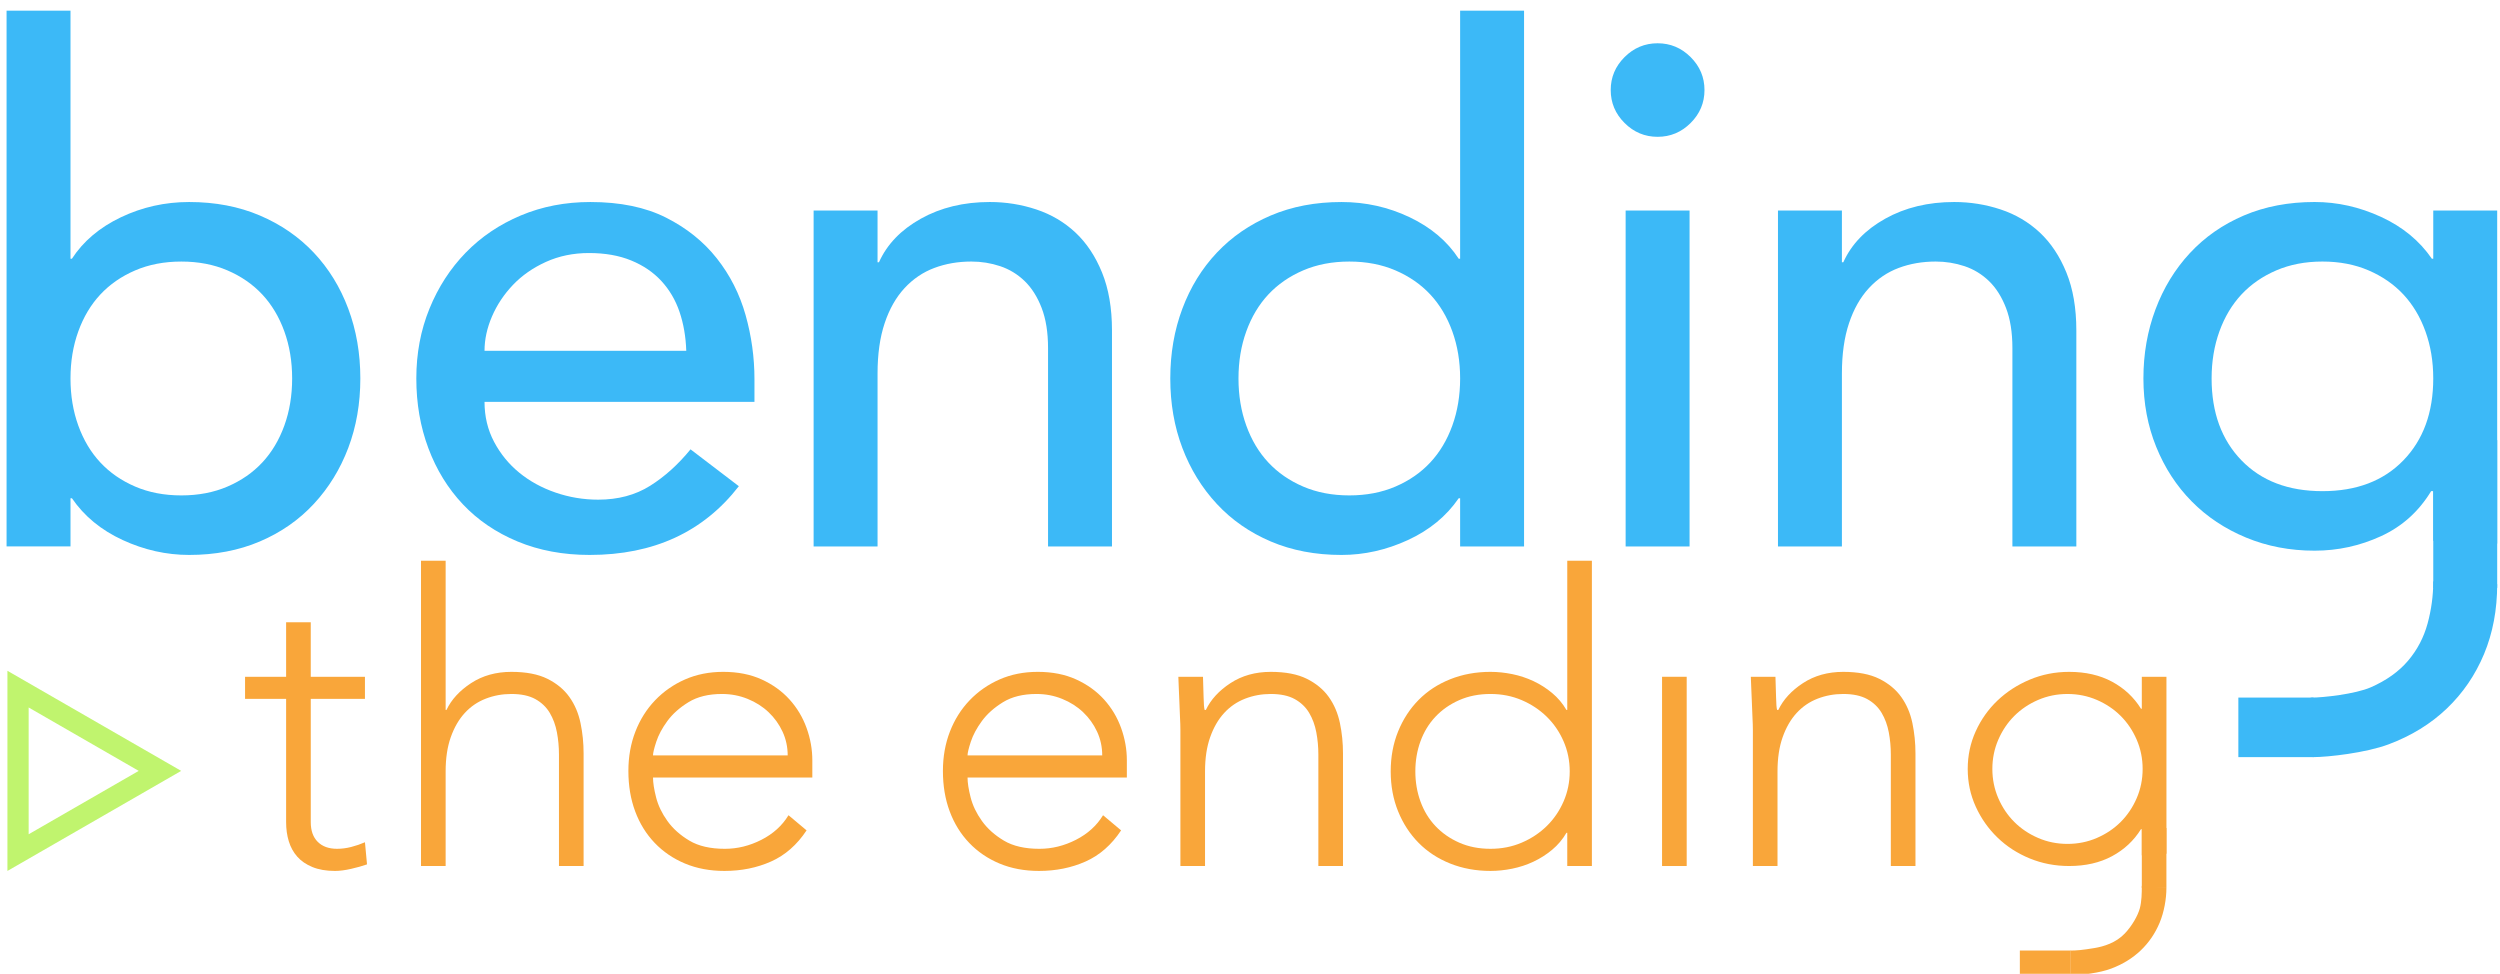 <?xml version="1.0" encoding="UTF-8" standalone="no"?>
<svg
   xmlns:dc="http://purl.org/dc/elements/1.1/"
   xmlns:cc="http://creativecommons.org/ns#"
   xmlns:rdf="http://www.w3.org/1999/02/22-rdf-syntax-ns#"
   xmlns:svg="http://www.w3.org/2000/svg"
   xmlns="http://www.w3.org/2000/svg"
   id="svg2"
   xml:space="preserve"
   enable-background="new 0 0 14400 14400"
   viewBox="0 0 14400 14400"
   height="104"
   width="267"
   y="0px"
   x="0px"
   version="1.1"><defs
     id="defs61" /><g
     transform="matrix(43.316,0,0,43.212,-304625.68,-303809.44)"
     id="bending"><path
       style="fill:#3cb9f7"
       id="path5"
       d="m 6774.361,7034.326 21.826,0 0,84.882 0.484,0 c 3.881,-5.979 9.459,-10.709 16.734,-14.188 7.276,-3.475 15.037,-5.215 23.283,-5.215 8.89,0 16.935,1.54 24.13,4.608 7.192,3.073 13.339,7.318 18.433,12.732 5.092,5.42 9.01,11.804 11.761,19.16 2.748,7.357 4.124,15.319 4.124,23.887 0,8.571 -1.376,16.493 -4.124,23.768 -2.751,7.275 -6.669,13.664 -11.761,19.16 -5.094,5.498 -11.24,9.782 -18.433,12.853 -7.195,3.07 -15.24,4.608 -24.13,4.608 -7.762,0 -15.321,-1.697 -22.676,-5.094 -7.359,-3.395 -13.139,-8.162 -17.342,-14.309 l -0.484,0 0,16.492 -21.826,0 0,-183.344 z m 59.66,165.882 c 5.82,0 11.072,-1.008 15.764,-3.031 4.688,-2.02 8.646,-4.766 11.884,-8.245 3.231,-3.475 5.736,-7.677 7.518,-12.61 1.776,-4.93 2.667,-10.309 2.667,-16.129 0,-5.819 -0.891,-11.192 -2.667,-16.126 -1.781,-4.931 -4.286,-9.134 -7.518,-12.612 -3.237,-3.475 -7.196,-6.223 -11.884,-8.244 -4.691,-2.021 -9.943,-3.032 -15.764,-3.032 -5.821,0 -11.077,1.011 -15.765,3.032 -4.69,2.021 -8.651,4.77 -11.883,8.244 -3.235,3.479 -5.741,7.682 -7.519,12.612 -1.78,4.934 -2.668,10.307 -2.668,16.126 0,5.82 0.888,11.199 2.668,16.129 1.777,4.934 4.283,9.136 7.519,12.61 3.231,3.479 7.192,6.226 11.883,8.245 4.688,2.023 9.944,3.031 15.765,3.031 z" /><path
       style="fill:#3cb9f7"
       id="path7"
       d="m 6937.53,7168.195 c 0,5.015 1.091,9.58 3.274,13.704 2.182,4.123 5.051,7.639 8.608,10.548 3.556,2.912 7.677,5.177 12.369,6.791 4.688,1.618 9.538,2.426 14.552,2.426 6.789,0 12.689,-1.576 17.704,-4.729 5.009,-3.152 9.616,-7.313 13.822,-12.491 l 16.493,12.611 c -12.127,15.686 -29.104,23.525 -50.93,23.525 -9.058,0 -17.261,-1.538 -24.615,-4.608 -7.359,-3.07 -13.582,-7.312 -18.676,-12.732 -5.092,-5.414 -9.015,-11.801 -11.762,-19.159 -2.75,-7.354 -4.123,-15.317 -4.123,-23.889 0,-8.567 1.492,-16.529 4.486,-23.887 2.99,-7.356 7.113,-13.74 12.369,-19.16 5.252,-5.414 11.52,-9.659 18.796,-12.732 7.274,-3.068 15.194,-4.608 23.766,-4.608 10.187,0 18.796,1.781 25.829,5.337 7.033,3.558 12.812,8.207 17.34,13.943 4.525,5.742 7.799,12.211 9.822,19.403 2.02,7.195 3.031,14.514 3.031,21.948 l 0,7.759 -92.155,0 z m 68.876,-17.461 c -0.163,-4.851 -0.932,-9.296 -2.305,-13.339 -1.375,-4.039 -3.437,-7.556 -6.185,-10.55 -2.751,-2.988 -6.183,-5.335 -10.307,-7.031 -4.122,-1.699 -8.936,-2.548 -14.431,-2.548 -5.334,0 -10.227,1.013 -14.672,3.031 -4.448,2.024 -8.207,4.649 -11.277,7.883 -3.073,3.235 -5.457,6.833 -7.154,10.791 -1.697,3.964 -2.546,7.884 -2.546,11.763 l 68.877,0 z" /><path
       style="fill:#3cb9f7"
       id="path9"
       d="m 7049.879,7102.717 21.828,0 0,17.704 0.484,0 c 2.747,-6.144 7.518,-11.115 14.309,-14.915 6.791,-3.797 14.631,-5.701 23.524,-5.701 5.495,0 10.793,0.85 15.886,2.548 5.092,1.697 9.538,4.328 13.338,7.882 3.797,3.558 6.829,8.124 9.096,13.702 2.262,5.578 3.395,12.167 3.395,19.766 l 0,73.969 -21.827,0 0,-67.906 c 0,-5.335 -0.727,-9.902 -2.183,-13.702 -1.455,-3.797 -3.396,-6.87 -5.82,-9.217 -2.426,-2.341 -5.215,-4.038 -8.367,-5.092 -3.152,-1.049 -6.426,-1.576 -9.821,-1.576 -4.529,0 -8.73,0.727 -12.61,2.183 -3.881,1.455 -7.276,3.759 -10.188,6.911 -2.91,3.152 -5.176,7.154 -6.791,12.006 -1.617,4.849 -2.424,10.591 -2.424,17.218 l 0,59.176 -21.828,0 0,-114.956 z" /><path
       style="fill:#3cb9f7"
       id="path11"
       d="m 7292.418,7217.671 -21.826,0 0,-16.492 -0.486,0 c -4.205,6.146 -9.984,10.914 -17.34,14.309 -7.359,3.396 -14.914,5.094 -22.676,5.094 -8.893,0 -16.938,-1.538 -24.13,-4.608 -7.196,-3.07 -13.339,-7.354 -18.433,-12.853 -5.093,-5.496 -9.014,-11.885 -11.762,-19.16 -2.752,-7.274 -4.123,-15.196 -4.123,-23.768 0,-8.567 1.371,-16.529 4.123,-23.887 2.748,-7.356 6.669,-13.74 11.762,-19.16 5.094,-5.414 11.236,-9.659 18.433,-12.732 7.192,-3.068 15.237,-4.608 24.13,-4.608 8.246,0 16.007,1.74 23.283,5.215 7.275,3.479 12.852,8.209 16.732,14.188 l 0.486,0 0,-84.882 21.826,0 0,183.344 z m -59.66,-17.463 c 5.821,0 11.072,-1.008 15.765,-3.031 4.688,-2.02 8.647,-4.766 11.883,-8.245 3.233,-3.475 5.737,-7.677 7.518,-12.61 1.778,-4.93 2.669,-10.309 2.669,-16.129 0,-5.819 -0.891,-11.192 -2.669,-16.126 -1.78,-4.931 -4.284,-9.134 -7.518,-12.612 -3.235,-3.475 -7.195,-6.223 -11.883,-8.244 -4.692,-2.021 -9.943,-3.032 -15.765,-3.032 -5.82,0 -11.076,1.011 -15.764,3.032 -4.691,2.021 -8.65,4.77 -11.884,8.244 -3.235,3.479 -5.741,7.682 -7.518,12.612 -1.781,4.934 -2.667,10.307 -2.667,16.126 0,5.82 0.886,11.199 2.667,16.129 1.776,4.934 4.282,9.136 7.518,12.61 3.233,3.479 7.192,6.226 11.884,8.245 4.688,2.023 9.944,3.031 15.764,3.031 z" /><path
       style="fill:#3cb9f7"
       id="path13"
       d="m 7322.004,7061.487 c 0,-4.365 1.576,-8.124 4.729,-11.276 3.153,-3.152 6.912,-4.729 11.277,-4.729 4.365,0 8.124,1.577 11.277,4.729 3.152,3.152 4.729,6.911 4.729,11.276 0,4.365 -1.576,8.124 -4.729,11.276 -3.153,3.153 -6.912,4.729 -11.277,4.729 -4.365,0 -8.124,-1.576 -11.277,-4.729 -3.153,-3.152 -4.729,-6.91 -4.729,-11.276 z m 5.093,41.23 21.826,0 0,114.954 -21.826,0 0,-114.954 z" /><path
       style="fill:#3cb9f7"
       id="path15"
       d="m 7379.102,7102.717 21.826,0 0,17.704 0.484,0 c 2.748,-6.144 7.52,-11.115 14.309,-14.915 6.791,-3.797 14.631,-5.701 23.525,-5.701 5.495,0 10.792,0.85 15.885,2.548 5.094,1.697 9.538,4.328 13.34,7.882 3.797,3.558 6.827,8.124 9.094,13.702 2.263,5.578 3.395,12.167 3.395,19.766 l 0,73.969 -21.826,0 0,-67.906 c 0,-5.335 -0.728,-9.902 -2.182,-13.702 -1.457,-3.797 -3.396,-6.87 -5.822,-9.217 -2.424,-2.341 -5.213,-4.038 -8.367,-5.092 -3.152,-1.049 -6.426,-1.576 -9.821,-1.576 -4.528,0 -8.73,0.727 -12.61,2.183 -3.881,1.455 -7.276,3.759 -10.186,6.911 -2.91,3.152 -5.177,7.154 -6.791,12.006 -1.619,4.849 -2.426,10.591 -2.426,17.218 l 0,59.176 -21.826,0 0,-114.956 z" /><g
       id="g17"><path
         style="fill:#3cb9f7"
         id="path19"
         d="m 7602.812,7215.729 0,-16.975 -0.729,0 c -4.205,6.952 -9.904,12.088 -17.098,15.398 -7.195,3.316 -14.755,4.972 -22.676,4.972 -8.408,0 -16.209,-1.493 -23.402,-4.485 -7.196,-2.991 -13.379,-7.113 -18.552,-12.369 -5.177,-5.253 -9.217,-11.479 -12.126,-18.674 -2.91,-7.192 -4.367,-14.994 -4.367,-23.404 0,-8.403 1.373,-16.285 4.124,-23.645 2.747,-7.355 6.669,-13.783 11.763,-19.281 5.092,-5.494 11.235,-9.78 18.431,-12.854 7.192,-3.068 15.237,-4.608 24.13,-4.608 7.762,0 15.318,1.699 22.676,5.095 7.358,3.396 13.136,8.165 17.342,14.309 l 0.484,0 0,-16.491 21.826,0 0,113.983 m -59.658,-96.522 c -5.822,0 -11.078,1.011 -15.766,3.032 -4.689,2.021 -8.65,4.77 -11.883,8.244 -3.235,3.479 -5.74,7.682 -7.519,12.612 -1.78,4.934 -2.667,10.307 -2.667,16.126 0,11.642 3.395,20.979 10.186,28.013 6.79,7.031 16.007,10.55 27.648,10.55 11.641,0 20.855,-3.519 27.646,-10.55 6.79,-7.034 10.186,-16.371 10.186,-28.013 0,-5.819 -0.891,-11.192 -2.668,-16.126 -1.781,-4.931 -4.285,-9.134 -7.518,-12.612 -3.236,-3.475 -7.196,-6.223 -11.884,-8.244 -4.688,-2.022 -9.941,-3.032 -15.761,-3.032 z" /><rect
         style="fill:#3cb9f7"
         id="rect21"
         height="50.587"
         width="21.826"
         y="7181.288"
         x="7602.812" /><path
         style="fill:#3cb9f7"
         id="path23"
         d="m 7624.639,7230.597 c 0,8.73 -1.496,16.691 -4.485,23.887 -2.994,7.192 -7.238,13.418 -12.732,18.674 -5.499,5.253 -12.126,9.337 -19.887,12.249 -7.761,2.909 -20.666,4.365 -25.708,4.365 -3.605,0 -4.191,-20.373 -0.485,-20.373 3.706,0 14.794,-1.175 20.13,-3.516 5.335,-2.347 9.579,-5.378 12.732,-9.094 3.152,-3.722 5.373,-7.966 6.67,-12.732 1.292,-4.772 1.939,-9.58 1.939,-14.432" /><rect
         style="fill:#3cb9f7"
         id="rect25"
         height="20.379"
         width="25.635"
         y="7269.393"
         x="7536.273" /></g></g><g
     transform="matrix(43.316,0,0,43.212,-304625.68,-303809.44)"
     id="the_ending"><path
       style="fill:#f9a63a"
       id="path28"
       d="m 6896.711,7269.844 -18.502,0 0,42.19 c 0,2.897 0.792,5.142 2.382,6.729 1.588,1.589 3.785,2.382 6.589,2.382 1.588,0 3.199,-0.209 4.836,-0.63 1.634,-0.421 3.199,-0.958 4.695,-1.611 l 0.701,7.567 c -1.59,0.562 -3.412,1.075 -5.467,1.544 -2.057,0.466 -3.879,0.7 -5.467,0.7 -2.992,0 -5.561,-0.445 -7.71,-1.333 -2.15,-0.886 -3.879,-2.077 -5.187,-3.574 -1.309,-1.493 -2.267,-3.246 -2.873,-5.256 -0.609,-2.009 -0.911,-4.181 -0.911,-6.519 l 0,-42.19 -14.018,0 0,-7.57 14.018,0 0,-18.644 8.411,0 0,18.644 18.502,0 0,7.571 z" /><path
       style="fill:#f9a63a"
       id="path30"
       d="m 6915.848,7222.562 8.41,0 0,51.066 0.28,0 c 1.683,-3.55 4.486,-6.611 8.41,-9.182 3.925,-2.568 8.503,-3.854 13.737,-3.854 5.047,0 9.158,0.794 12.336,2.382 3.176,1.591 5.677,3.67 7.499,6.237 1.822,2.572 3.083,5.537 3.784,8.901 0.701,3.365 1.051,6.822 1.051,10.373 l 0,38.549 -8.41,0 0,-38.127 c 0,-2.616 -0.234,-5.162 -0.701,-7.641 -0.468,-2.476 -1.285,-4.696 -2.452,-6.658 -1.17,-1.963 -2.804,-3.525 -4.906,-4.695 -2.103,-1.168 -4.836,-1.752 -8.2,-1.752 -3.083,0 -6.006,0.539 -8.761,1.612 -2.757,1.075 -5.141,2.71 -7.148,4.904 -2.011,2.197 -3.599,4.956 -4.767,8.271 -1.169,3.319 -1.752,7.219 -1.752,11.704 l 0,32.382 -8.41,0 0,-104.472 z" /><path
       style="fill:#f9a63a"
       id="path32"
       d="m 7047.475,7314.838 c -3.272,4.954 -7.313,8.505 -12.125,10.653 -4.813,2.149 -10.116,3.225 -15.91,3.225 -4.954,0 -9.439,-0.841 -13.456,-2.522 -4.02,-1.683 -7.478,-4.043 -10.373,-7.079 -2.897,-3.037 -5.116,-6.635 -6.657,-10.795 -1.543,-4.156 -2.313,-8.76 -2.313,-13.807 0,-4.858 0.792,-9.344 2.383,-13.457 1.588,-4.11 3.83,-7.685 6.729,-10.723 2.896,-3.035 6.308,-5.418 10.232,-7.148 3.925,-1.729 8.271,-2.593 13.036,-2.593 4.951,0 9.321,0.864 13.106,2.593 3.784,1.73 6.96,4.02 9.532,6.869 2.568,2.852 4.507,6.098 5.816,9.742 1.308,3.645 1.962,7.336 1.962,11.072 l 0,5.888 -54.387,0 c 0,1.775 0.351,4.043 1.052,6.798 0.7,2.759 1.983,5.445 3.854,8.062 1.868,2.616 4.367,4.858 7.499,6.727 3.13,1.872 7.171,2.804 12.125,2.804 4.297,0 8.457,-1.027 12.476,-3.084 4.017,-2.053 7.101,-4.857 9.251,-8.409 l 6.168,5.184 z m -6.449,-25.651 c 0,-2.896 -0.585,-5.607 -1.752,-8.131 -1.17,-2.522 -2.758,-4.74 -4.766,-6.656 -2.011,-1.916 -4.394,-3.436 -7.149,-4.556 -2.757,-1.122 -5.677,-1.683 -8.761,-1.683 -4.579,0 -8.388,0.936 -11.424,2.803 -3.038,1.871 -5.445,4.019 -7.219,6.447 -1.776,2.432 -3.038,4.79 -3.784,7.08 -0.75,2.291 -1.122,3.854 -1.122,4.695 l 45.977,0 z" /><path
       style="fill:#f9a63a"
       id="path34"
       d="m 7154.854,7314.838 c -3.272,4.954 -7.313,8.505 -12.125,10.653 -4.813,2.149 -10.116,3.225 -15.909,3.225 -4.955,0 -9.439,-0.841 -13.457,-2.522 -4.02,-1.683 -7.478,-4.043 -10.373,-7.079 -2.897,-3.037 -5.115,-6.635 -6.657,-10.795 -1.543,-4.156 -2.313,-8.76 -2.313,-13.807 0,-4.858 0.793,-9.344 2.383,-13.457 1.588,-4.11 3.83,-7.685 6.729,-10.723 2.896,-3.035 6.308,-5.418 10.232,-7.148 3.925,-1.729 8.271,-2.593 13.036,-2.593 4.952,0 9.321,0.864 13.106,2.593 3.785,1.73 6.961,4.02 9.532,6.869 2.568,2.852 4.507,6.098 5.816,9.742 1.308,3.645 1.962,7.336 1.962,11.072 l 0,5.888 -54.387,0 c 0,1.775 0.351,4.043 1.052,6.798 0.7,2.759 1.983,5.445 3.854,8.062 1.868,2.616 4.367,4.858 7.499,6.727 3.13,1.872 7.171,2.804 12.126,2.804 4.297,0 8.456,-1.027 12.475,-3.084 4.017,-2.053 7.102,-4.857 9.252,-8.409 l 6.167,5.184 z m -6.448,-25.651 c 0,-2.896 -0.584,-5.607 -1.752,-8.131 -1.17,-2.522 -2.758,-4.74 -4.766,-6.656 -2.011,-1.916 -4.394,-3.436 -7.149,-4.556 -2.757,-1.122 -5.677,-1.683 -8.761,-1.683 -4.579,0 -8.388,0.936 -11.424,2.803 -3.037,1.871 -5.445,4.019 -7.219,6.447 -1.776,2.432 -3.038,4.79 -3.784,7.08 -0.749,2.291 -1.122,3.854 -1.122,4.695 l 45.977,0 z" /><path
       style="fill:#f9a63a"
       id="path36"
       d="m 7175.097,7280.496 c 0,-1.213 -0.048,-2.685 -0.141,-4.415 -0.094,-1.729 -0.164,-3.48 -0.21,-5.258 -0.049,-1.773 -0.118,-3.435 -0.211,-4.976 -0.094,-1.541 -0.14,-2.733 -0.14,-3.574 l 8.411,0 c 0.091,2.432 0.161,4.767 0.21,7.008 0.046,2.244 0.161,3.694 0.35,4.347 l 0.421,0 c 1.682,-3.55 4.486,-6.611 8.41,-9.182 3.925,-2.568 8.503,-3.854 13.737,-3.854 5.046,0 9.157,0.794 12.335,2.382 3.176,1.591 5.678,3.67 7.5,6.237 1.822,2.572 3.083,5.537 3.784,8.901 0.701,3.365 1.051,6.822 1.051,10.373 l 0,38.549 -8.41,0 0,-38.127 c 0,-2.616 -0.234,-5.162 -0.701,-7.641 -0.468,-2.476 -1.285,-4.696 -2.452,-6.658 -1.17,-1.963 -2.804,-3.525 -4.906,-4.695 -2.103,-1.168 -4.836,-1.752 -8.2,-1.752 -3.083,0 -6.006,0.539 -8.761,1.612 -2.758,1.075 -5.141,2.71 -7.148,4.904 -2.011,2.197 -3.599,4.956 -4.767,8.271 -1.169,3.319 -1.752,7.219 -1.752,11.704 l 0,32.382 -8.41,0 0,-46.538 z" /><path
       style="fill:#f9a63a"
       id="path38"
       d="m 7307.166,7315.679 -0.279,0 c -1.311,2.244 -2.943,4.184 -4.906,5.818 -1.963,1.634 -4.09,2.991 -6.379,4.063 -2.291,1.077 -4.695,1.869 -7.219,2.385 -2.522,0.513 -5,0.771 -7.429,0.771 -4.954,0 -9.531,-0.841 -13.737,-2.522 -4.205,-1.683 -7.803,-4.043 -10.793,-7.079 -2.992,-3.037 -5.326,-6.635 -7.008,-10.795 -1.683,-4.156 -2.523,-8.711 -2.523,-13.667 0,-4.951 0.841,-9.507 2.523,-13.665 1.682,-4.158 4.016,-7.757 7.008,-10.795 2.99,-3.035 6.588,-5.396 10.793,-7.078 4.206,-1.682 8.783,-2.522 13.737,-2.522 2.429,0 4.906,0.258 7.429,0.771 2.523,0.516 4.928,1.31 7.219,2.383 2.289,1.076 4.416,2.431 6.379,4.065 1.963,1.634 3.596,3.574 4.906,5.817 l 0.279,0 0,-51.066 8.41,0 0,104.473 -8.41,0 0,-11.357 z m 0.842,-21.027 c 0,-3.644 -0.701,-7.078 -2.103,-10.301 -1.402,-3.226 -3.318,-6.029 -5.747,-8.411 -2.432,-2.383 -5.28,-4.274 -8.551,-5.678 -3.272,-1.4 -6.822,-2.102 -10.653,-2.102 -3.925,0 -7.478,0.701 -10.653,2.102 -3.178,1.403 -5.887,3.295 -8.13,5.678 -2.243,2.382 -3.948,5.186 -5.116,8.411 -1.17,3.223 -1.752,6.657 -1.752,10.301 0,3.645 0.582,7.079 1.752,10.304 1.168,3.225 2.873,6.027 5.116,8.411 2.243,2.382 4.952,4.274 8.13,5.677 3.176,1.401 6.729,2.102 10.653,2.102 3.831,0 7.381,-0.7 10.653,-2.102 3.271,-1.402 6.119,-3.295 8.551,-5.677 2.429,-2.384 4.345,-5.187 5.747,-8.411 1.402,-3.225 2.103,-6.659 2.103,-10.304 z" /><path
       style="fill:#f9a63a"
       id="path40"
       d="m 7339.529,7262.273 8.411,0 0,64.761 -8.411,0 0,-64.761 z" /><path
       style="fill:#f9a63a"
       id="path42"
       d="m 7370.534,7280.496 c 0,-1.213 -0.049,-2.685 -0.141,-4.415 -0.094,-1.729 -0.164,-3.48 -0.21,-5.258 -0.049,-1.773 -0.118,-3.435 -0.211,-4.976 -0.094,-1.541 -0.14,-2.733 -0.14,-3.574 l 8.41,0 c 0.092,2.432 0.162,4.767 0.21,7.008 0.047,2.244 0.162,3.694 0.351,4.347 l 0.421,0 c 1.682,-3.55 4.485,-6.611 8.41,-9.182 3.925,-2.568 8.502,-3.854 13.737,-3.854 5.046,0 9.157,0.794 12.335,2.382 3.176,1.591 5.678,3.67 7.5,6.237 1.822,2.572 3.083,5.537 3.784,8.901 0.7,3.365 1.051,6.822 1.051,10.373 l 0,38.549 -8.41,0 0,-38.127 c 0,-2.616 -0.234,-5.162 -0.701,-7.641 -0.468,-2.476 -1.285,-4.696 -2.453,-6.658 -1.169,-1.963 -2.803,-3.525 -4.905,-4.695 -2.104,-1.168 -4.836,-1.752 -8.2,-1.752 -3.084,0 -6.006,0.539 -8.762,1.612 -2.757,1.075 -5.14,2.71 -7.148,4.904 -2.011,2.197 -3.599,4.956 -4.766,8.271 -1.17,3.319 -1.752,7.219 -1.752,11.704 l 0,32.382 -8.41,0 0,-46.538 z" /><g
       id="g44"><path
         style="fill:#f9a63a"
         id="path46"
         d="m 7503.313,7323.39 0,-8.971 -0.279,0 c -2.432,3.923 -5.726,7.008 -9.883,9.25 -4.159,2.243 -9.041,3.365 -14.647,3.365 -4.766,0 -9.252,-0.864 -13.457,-2.594 -4.205,-1.728 -7.874,-4.111 -11.004,-7.148 -3.132,-3.037 -5.606,-6.564 -7.429,-10.584 -1.822,-4.017 -2.733,-8.316 -2.733,-12.896 0,-4.576 0.911,-8.877 2.733,-12.895 1.822,-4.018 4.297,-7.522 7.429,-10.514 3.13,-2.99 6.799,-5.373 11.004,-7.148 4.205,-1.775 8.691,-2.663 13.457,-2.663 5.606,0 10.488,1.12 14.647,3.363 4.157,2.244 7.451,5.326 9.883,9.252 l 0.279,0 0,-10.934 8.411,0 0,60.556 m -8.13,-29.017 c 0,-3.549 -0.679,-6.889 -2.032,-10.022 -1.355,-3.129 -3.178,-5.839 -5.467,-8.13 -2.291,-2.288 -5,-4.11 -8.13,-5.467 -3.132,-1.354 -6.473,-2.031 -10.022,-2.031 -3.552,0 -6.893,0.678 -10.022,2.031 -3.132,1.356 -5.841,3.179 -8.13,5.467 -2.291,2.291 -4.113,5.001 -5.467,8.13 -1.355,3.134 -2.032,6.474 -2.032,10.022 0,3.554 0.677,6.894 2.032,10.022 1.354,3.132 3.176,5.842 5.467,8.13 2.289,2.291 4.998,4.113 8.13,5.467 3.13,1.356 6.471,2.033 10.022,2.033 3.55,0 6.891,-0.677 10.022,-2.033 3.13,-1.354 5.839,-3.176 8.13,-5.467 2.289,-2.288 4.111,-4.998 5.467,-8.13 1.353,-3.129 2.032,-6.469 2.032,-10.022 z" /><rect
         style="fill:#f9a63a"
         id="rect48"
         height="20.529"
         width="8.399"
         y="7314.012"
         x="7503.313" /><rect
         style="fill:#f9a63a"
         id="rect50"
         height="8.4"
         width="17.301"
         y="7355.965"
         x="7461.676" /><path
         style="fill:#f9a63a"
         id="path52"
         d="m 7511.713,7334.541 c 0,3.756 -0.792,8.244 -2.311,11.898 -1.521,3.654 -3.677,6.816 -6.467,9.486 -2.794,2.668 -6.16,4.742 -10.102,6.222 -3.942,1.478 -9.805,2.218 -13.928,2.218 0,-0.242 0,-7.619 0,-8.4 2.037,0 3.929,-0.137 8.253,-0.86 3.159,-0.528 7.311,-1.776 10.351,-4.985 2.492,-2.632 4.453,-6.135 5.111,-8.557 0.658,-2.424 0.692,-5.285 0.692,-7.749" /></g></g><g
     transform="matrix(43.316,0,0,43.212,-304625.68,-303809.44)"
     id="arrow"><g
       id="g55"><polygon
         style="fill:none;stroke:#c0f46e;stroke-width:7.25;stroke-miterlimit:10"
         id="polygon57"
         points="6826.722,7294.479 6778.277,7322.445 6778.277,7266.504 "
         stroke-miterlimit="10" /></g></g></svg>